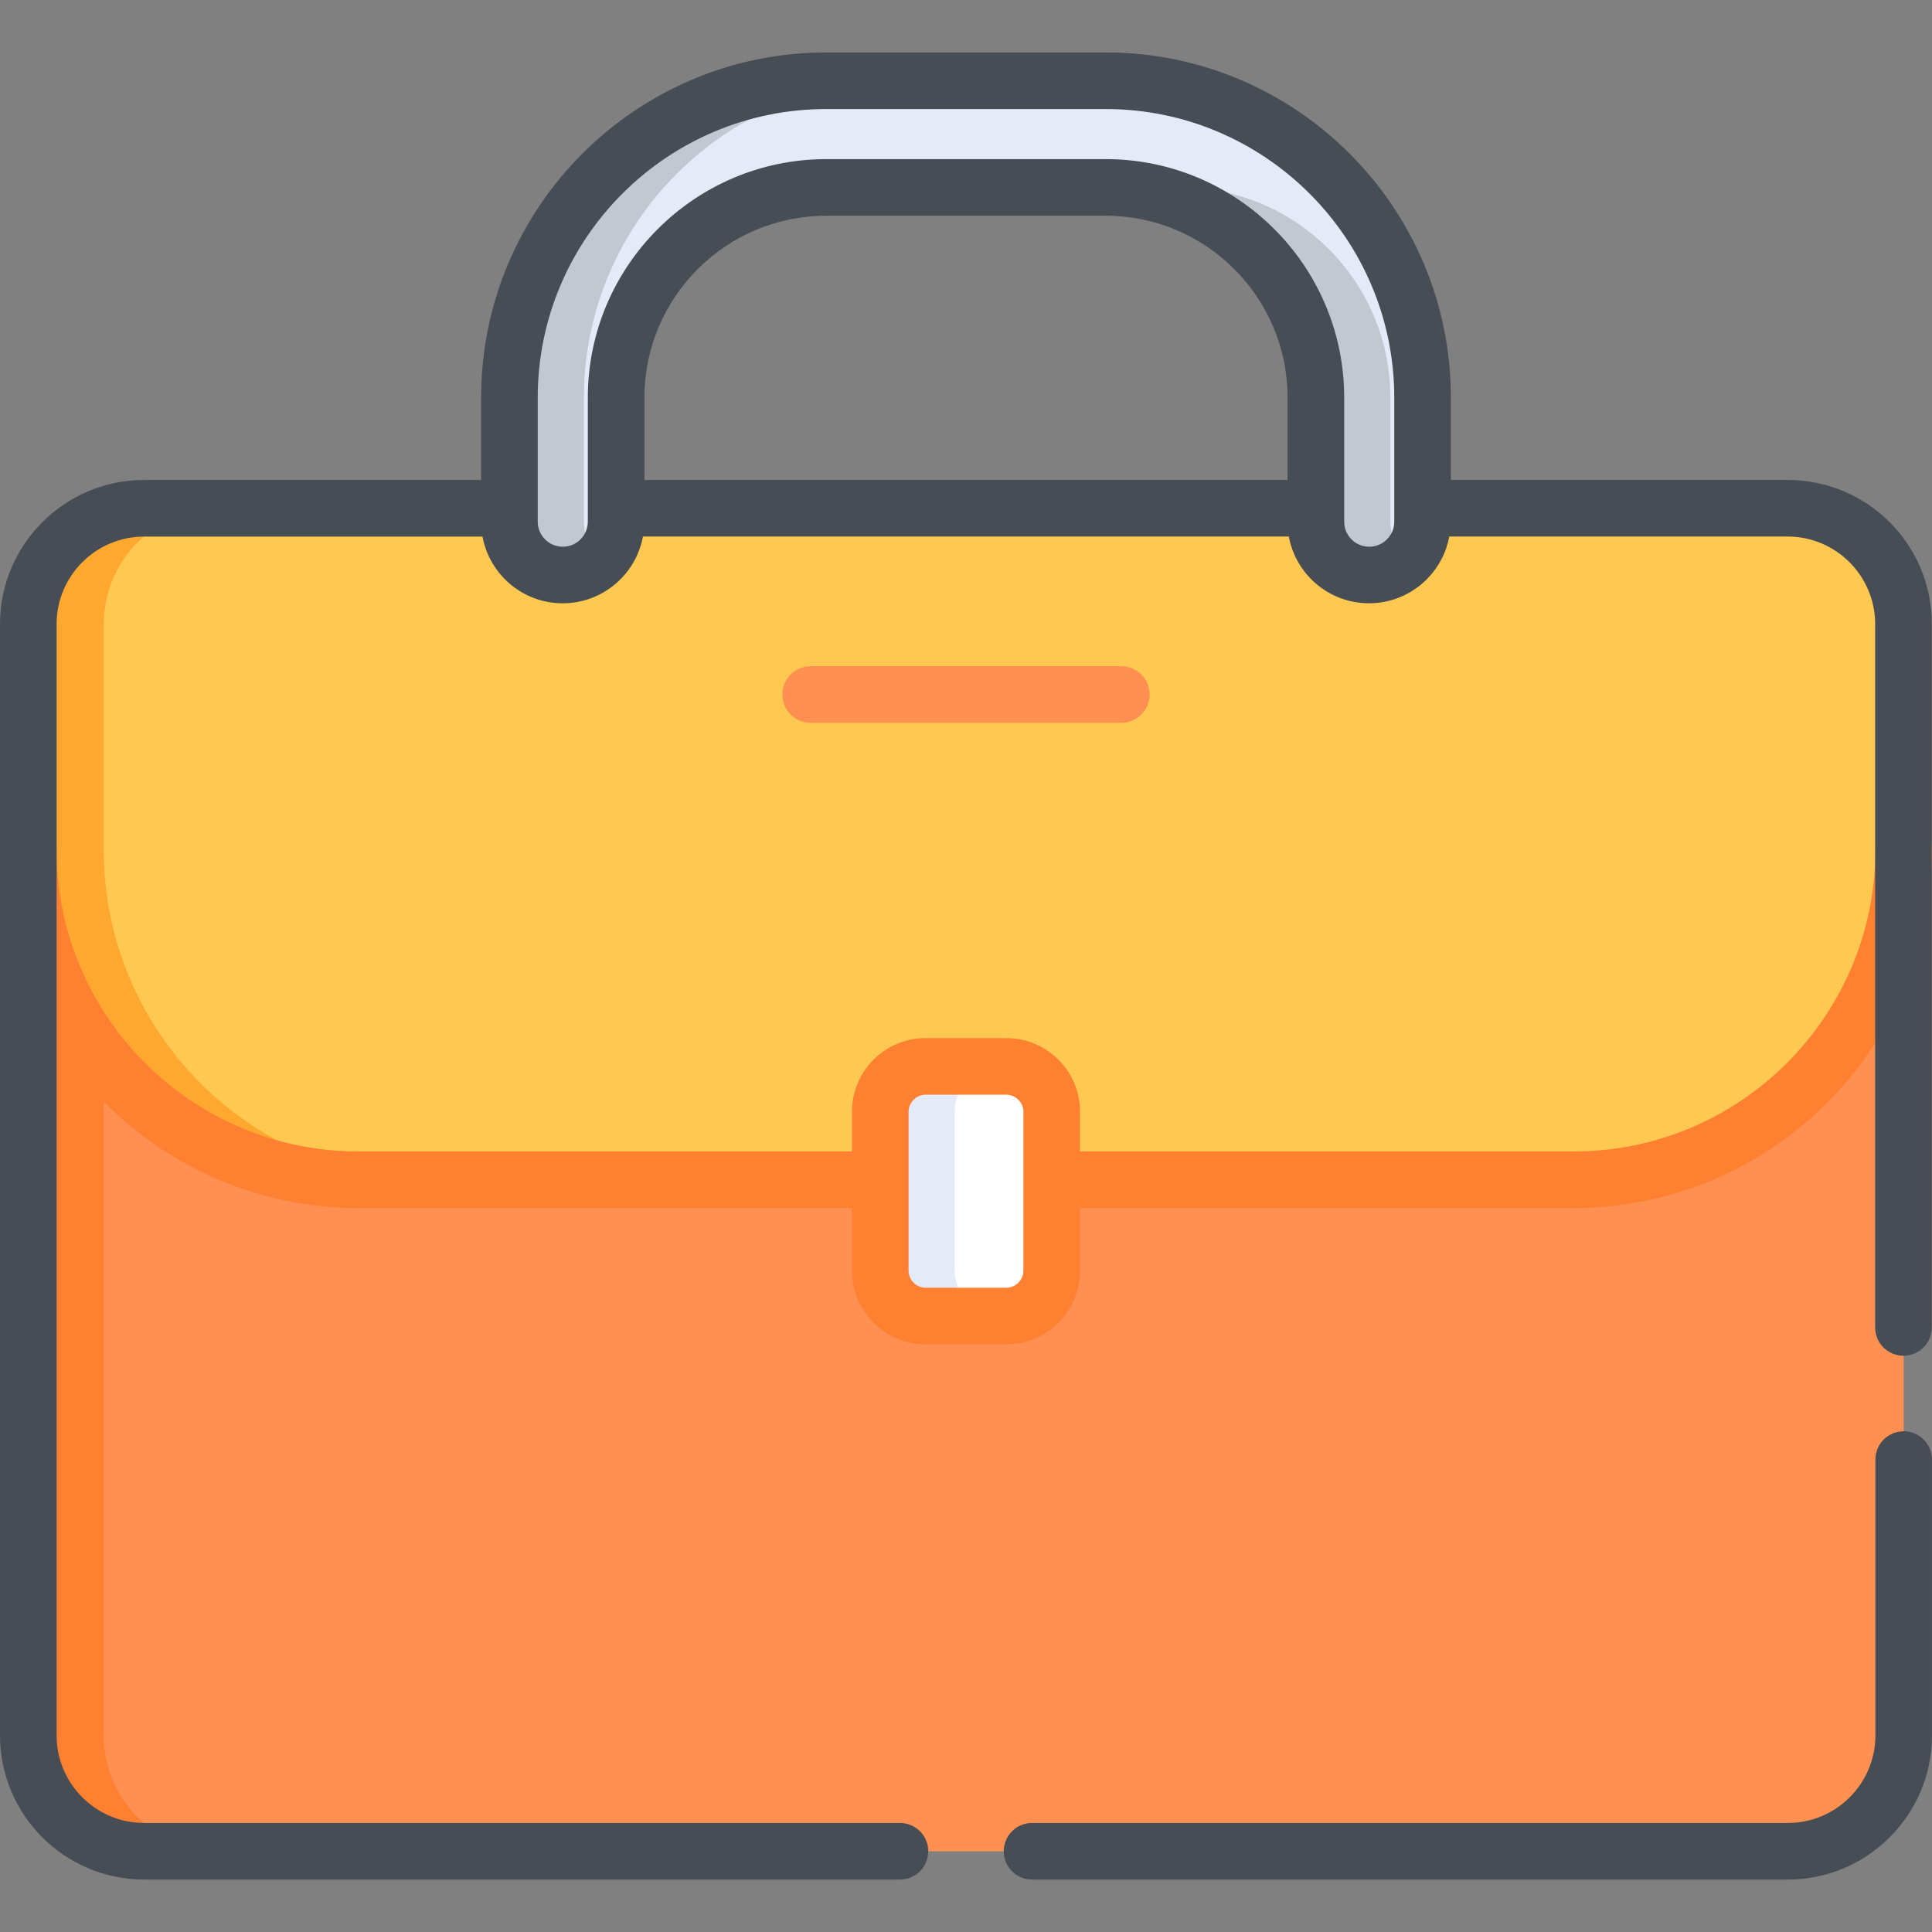 <?xml version="1.0" encoding="iso-8859-1"?>
<!-- Generator: Adobe Illustrator 19.0.0, SVG Export Plug-In . SVG Version: 6.00 Build 0)  -->
<svg version="1.1" id="Capa_1" xmlns="http://www.w3.org/2000/svg" xmlns:xlink="http://www.w3.org/1999/xlink" x="0px" y="0px"
	 viewBox="0 0 512.001 512.001" style="enable-background:new 0 0 512.001 512.001;" xml:space="preserve">
<rect x="0" y="0" width="512.001" height="512.001" fill="#808080" stroke="none"/>
<path style="fill:#FF9052;" d="M473.793,134.699c-11.354,0-300.065,0-310.522,0c-1.238,0-123.836,0-125.079,0
	c-16.955,0-30.7,13.745-30.7,30.7v294.506c0,16.955,13.745,30.7,30.7,30.7h435.599c16.955,0,30.7-13.745,30.7-30.7V165.399
	C504.493,148.444,490.748,134.699,473.793,134.699z"/>
<path style="fill:#FF8031;" d="M27.495,459.905V165.399c0-16.955,13.745-30.7,30.7-30.7c-11.746,0-19.689,0-20.001,0
	c-16.955,0-30.7,13.745-30.7,30.7v294.506c0,16.955,13.745,30.7,30.7,30.7h20.001C41.239,490.604,27.495,476.86,27.495,459.905z"/>
<path style="fill:#FFC850;" d="M473.793,134.699c-9.558,0-430.294,0-435.599,0c-16.955,0-30.7,13.745-30.7,30.7v59.806
	c0,48.296,39.151,87.447,87.447,87.447c6.55,0,315.507,0,322.105,0c48.296,0,87.447-39.151,87.447-87.447v-59.806
	C504.493,148.444,490.748,134.699,473.793,134.699z"/>
<path style="fill:#FEA82F;" d="M27.495,225.205v-59.806c0-16.955,13.745-30.7,30.7-30.7c-12.121,0-19.335,0-20.001,0
	c-16.955,0-30.7,13.745-30.7,30.7v59.806c0,48.296,39.151,87.447,87.447,87.447c0.948,0,8.231,0,20.001,0
	C66.646,312.652,27.495,273.501,27.495,225.205z"/>
<path style="fill:#E4EAF8;" d="M362.851,152.392c-7.806,0-14.136-6.329-14.136-14.136v-32.885c0-30.714-24.988-55.701-55.7-55.701
	h-74.042c-30.713,0-55.7,24.988-55.7,55.701v32.885c0,7.806-6.329,14.136-14.136,14.136S135,146.063,135,138.257v-32.885
	c0-46.304,37.67-83.974,83.973-83.974h74.042c46.302,0,83.972,37.67,83.972,83.974v32.885
	C376.987,146.063,370.657,152.392,362.851,152.392z"/>
<path style="fill:#FFFFFF;" d="M266.709,348.76h-21.431c-6.6,0-12.001-5.4-12.001-12.001v-42.152c0-6.6,5.4-12.001,12.001-12.001
	h21.431c6.6,0,12.001,5.4,12.001,12.001v42.152C278.71,343.36,273.31,348.76,266.709,348.76z"/>
<g>
	<path style="fill:#C2C7D0;" d="M154.75,138.257v-32.885c0-46.304,37.67-83.974,83.973-83.974h-19.751
		c-46.303,0-83.973,37.67-83.973,83.974v32.885c0,7.806,6.329,14.136,14.136,14.136c3.845,0,7.327-1.54,9.876-4.031
		C156.385,145.795,154.75,142.218,154.75,138.257z"/>
	<path style="fill:#C2C7D0;" d="M368.466,138.257v-32.885c0-30.714-24.987-55.701-55.7-55.701h-19.751
		c30.713,0,55.7,24.988,55.7,55.701v32.885c0,7.806,6.329,14.136,14.136,14.136c3.845,0,7.327-1.54,9.876-4.031
		C370.1,145.795,368.466,142.218,368.466,138.257z"/>
</g>
<path style="fill:#E4EAF8;" d="M253.028,336.76v-42.152c0-6.6,5.4-12.001,12.001-12.001h-19.751c-6.6,0-12.001,5.4-12.001,12.001
	v42.152c0,6.6,5.4,12.001,12.001,12.001h19.751C258.429,348.76,253.028,343.36,253.028,336.76z"/>
<path style="fill:#FF9052;" d="M297.173,191.557h-82.347c-4.143,0-7.5-3.357-7.5-7.5c0-4.143,3.357-7.5,7.5-7.5h82.347
	c4.143,0,7.5,3.357,7.5,7.5C304.673,188.2,301.316,191.557,297.173,191.557z"/>
<path style="fill:#474D54;" d="M473.8,498.104H273.501c-4.143,0-7.5-3.357-7.5-7.5s3.357-7.5,7.5-7.5H473.8
	c12.792,0,23.198-10.407,23.198-23.198v-73.101c0-4.143,3.357-7.5,7.5-7.5s7.5,3.357,7.5,7.5v73.101
	C512,480.968,494.864,498.104,473.8,498.104z"/>
<path style="fill:#FF8031;" d="M504.5,217.703c-4.143,0-7.5,3.357-7.5,7.5c0,44.083-35.864,79.947-79.947,79.947H286.216v-10.544
	c0-10.753-8.749-19.501-19.501-19.501h-21.431c-10.753,0-19.501,8.749-19.501,19.501v10.544H94.948
	c-44.083,0.001-79.947-35.863-79.947-79.947c0-4.143-3.357-7.5-7.5-7.5s-7.5,3.357-7.5,7.5c0,52.355,42.594,94.948,94.948,94.948
	h130.836v16.607c0,10.753,8.749,19.501,19.501,19.501h21.431c10.753,0,19.501-8.749,19.501-19.501v-16.607h130.835
	c52.355,0,94.948-42.594,94.948-94.948C512,221.062,508.642,217.703,504.5,217.703z M271.215,336.76c0,2.439-2.061,4.5-4.5,4.5
	h-21.431c-2.439,0-4.5-2.061-4.5-4.5v-42.152c0-2.439,2.061-4.5,4.5-4.5h21.431c2.439,0,4.5,2.061,4.5,4.5V336.76z"/>
<path style="fill:#474D54;" d="M473.8,127.198h-89.306v-21.826c0-50.44-41.034-91.475-91.474-91.475h-74.041
	c-50.439,0-91.474,41.034-91.474,91.475v21.826H38.199C17.137,127.198,0,144.335,0,165.399v294.506
	c0,21.064,17.137,38.199,38.2,38.199h200.298c4.143,0,7.5-3.357,7.5-7.5s-3.357-7.5-7.5-7.5H38.2
	c-12.793,0-23.199-10.407-23.199-23.198V165.399c0-12.793,10.407-23.199,23.199-23.199h89.665c0,0.001,0,0.002,0.001,0.004
	c0.101,0.548,0.223,1.088,0.365,1.621c0,0.001,0.001,0.002,0.001,0.004c0.019,0.071,0.038,0.142,0.058,0.213
	c0.003,0.009,0.005,0.018,0.007,0.027c0.02,0.069,0.039,0.139,0.059,0.208c0.002,0.006,0.003,0.011,0.005,0.017
	c0.021,0.072,0.042,0.144,0.064,0.216c0,0.001,0.001,0.002,0.001,0.003c0.134,0.444,0.282,0.882,0.444,1.313
	c0.004,0.012,0.009,0.024,0.013,0.035c0.023,0.061,0.047,0.123,0.07,0.184c0.005,0.014,0.01,0.027,0.016,0.041
	c0.024,0.063,0.049,0.125,0.074,0.187l0.013,0.031c0.025,0.063,0.05,0.125,0.076,0.187c0.005,0.013,0.01,0.025,0.016,0.037
	c0.142,0.342,0.293,0.68,0.452,1.013c0.005,0.011,0.011,0.023,0.016,0.034c0.026,0.053,0.052,0.107,0.078,0.16
	c0.011,0.022,0.021,0.043,0.032,0.065c0.025,0.05,0.05,0.1,0.075,0.15c0.011,0.022,0.022,0.044,0.034,0.067
	c0.026,0.051,0.052,0.101,0.078,0.152c0.01,0.02,0.02,0.039,0.031,0.059c0.028,0.053,0.056,0.107,0.084,0.16
	c0.007,0.013,0.014,0.027,0.022,0.04c0.031,0.058,0.062,0.116,0.093,0.173c0.002,0.004,0.004,0.008,0.006,0.012
	c0.106,0.194,0.215,0.385,0.327,0.575c0.004,0.007,0.008,0.015,0.013,0.022c0.031,0.052,0.062,0.104,0.093,0.155
	c0.011,0.019,0.022,0.037,0.033,0.056c0.029,0.047,0.058,0.095,0.087,0.142c0.014,0.022,0.027,0.044,0.041,0.066
	c0.029,0.047,0.058,0.093,0.087,0.14c0.013,0.021,0.027,0.043,0.041,0.064c0.029,0.046,0.059,0.093,0.089,0.139
	c0.014,0.022,0.028,0.043,0.042,0.065c0.03,0.047,0.061,0.093,0.091,0.139c0.012,0.018,0.024,0.036,0.036,0.054
	c0.033,0.049,0.065,0.098,0.098,0.146c0.008,0.011,0.015,0.022,0.023,0.034c0.111,0.163,0.224,0.324,0.34,0.484
	c0.015,0.021,0.03,0.042,0.045,0.062c0.03,0.041,0.06,0.082,0.09,0.123c0.018,0.025,0.037,0.05,0.055,0.074
	c0.029,0.039,0.058,0.078,0.088,0.117c0.02,0.026,0.04,0.053,0.06,0.079c0.029,0.038,0.058,0.076,0.088,0.114
	c0.021,0.027,0.041,0.053,0.062,0.08c0.029,0.037,0.058,0.074,0.087,0.111c0.022,0.028,0.044,0.056,0.066,0.083
	c0.028,0.036,0.057,0.071,0.085,0.106c0.024,0.029,0.047,0.058,0.071,0.087c0.028,0.034,0.056,0.068,0.084,0.102
	c0.022,0.027,0.044,0.053,0.067,0.08c0.074,0.089,0.149,0.177,0.225,0.265c0.005,0.005,0.009,0.01,0.013,0.016
	c0.032,0.038,0.065,0.075,0.098,0.112c0.021,0.025,0.043,0.049,0.064,0.073c0.028,0.032,0.056,0.063,0.085,0.095
	c0.028,0.031,0.055,0.062,0.083,0.092c0.026,0.029,0.052,0.058,0.079,0.086c0.028,0.031,0.057,0.062,0.086,0.093
	c0.03,0.032,0.059,0.064,0.089,0.095c0.024,0.026,0.048,0.051,0.072,0.076c0.032,0.034,0.064,0.068,0.097,0.102
	c0.025,0.025,0.049,0.051,0.074,0.076c0.031,0.032,0.062,0.064,0.094,0.097c0.028,0.029,0.057,0.058,0.086,0.087
	c0.028,0.029,0.057,0.057,0.085,0.086c0.046,0.046,0.092,0.092,0.139,0.137c0.011,0.011,0.021,0.021,0.032,0.032
	c0.057,0.056,0.115,0.111,0.173,0.167c0.025,0.024,0.05,0.047,0.075,0.071c0.035,0.033,0.071,0.067,0.106,0.1
	c0.025,0.023,0.05,0.046,0.074,0.069c0.036,0.033,0.072,0.066,0.108,0.099c0.026,0.024,0.052,0.047,0.078,0.071
	c0.034,0.031,0.069,0.062,0.103,0.092c0.029,0.026,0.057,0.051,0.086,0.076c0.031,0.028,0.063,0.055,0.095,0.083
	c0.031,0.027,0.062,0.054,0.093,0.081c0.033,0.029,0.066,0.057,0.1,0.085c0.028,0.024,0.056,0.047,0.083,0.071
	c0.042,0.036,0.084,0.071,0.127,0.106c0.02,0.017,0.04,0.033,0.06,0.05c0.052,0.043,0.105,0.086,0.158,0.129
	c0.024,0.02,0.049,0.039,0.073,0.059c0.051,0.041,0.103,0.082,0.154,0.123c0.02,0.016,0.04,0.031,0.06,0.047
	c0.044,0.034,0.087,0.068,0.131,0.102c0.027,0.021,0.054,0.041,0.081,0.062c0.039,0.03,0.079,0.06,0.118,0.09
	c0.027,0.021,0.055,0.041,0.082,0.061c0.038,0.028,0.075,0.056,0.113,0.084c0.029,0.021,0.058,0.042,0.087,0.064
	c0.04,0.029,0.079,0.057,0.119,0.086c0.027,0.02,0.055,0.039,0.082,0.059c0.041,0.029,0.082,0.057,0.123,0.086
	c0.026,0.018,0.052,0.037,0.079,0.055c0.049,0.034,0.097,0.067,0.146,0.1c0.019,0.013,0.038,0.026,0.057,0.039
	c0.069,0.047,0.138,0.093,0.208,0.139c0.002,0.001,0.004,0.003,0.006,0.004c0.066,0.043,0.133,0.087,0.199,0.129
	c0.024,0.016,0.049,0.031,0.074,0.047c0.045,0.029,0.09,0.057,0.135,0.086c0.028,0.017,0.056,0.035,0.083,0.052
	c0.043,0.026,0.086,0.053,0.129,0.079c0.027,0.017,0.055,0.033,0.082,0.05c0.046,0.028,0.091,0.055,0.137,0.082
	c0.026,0.015,0.051,0.03,0.077,0.045c0.044,0.026,0.088,0.052,0.132,0.077c0.031,0.018,0.061,0.036,0.092,0.053
	c0.044,0.025,0.089,0.051,0.134,0.076c0.025,0.014,0.05,0.029,0.076,0.043c0.057,0.032,0.115,0.064,0.173,0.095
	c0.015,0.008,0.03,0.017,0.046,0.025c0.075,0.04,0.149,0.081,0.224,0.12c0,0,0.001,0,0.001,0.001
	c0.072,0.038,0.145,0.076,0.218,0.113c0.021,0.011,0.042,0.021,0.062,0.032c0.054,0.028,0.109,0.055,0.163,0.082
	c0.024,0.012,0.047,0.024,0.071,0.035c0.05,0.025,0.101,0.05,0.151,0.074c0.028,0.014,0.056,0.027,0.085,0.041
	c0.045,0.022,0.09,0.043,0.136,0.065c0.031,0.015,0.063,0.029,0.094,0.044c0.047,0.022,0.095,0.044,0.143,0.066
	c0.027,0.012,0.055,0.025,0.082,0.037c0.051,0.023,0.101,0.045,0.152,0.068c0.026,0.012,0.053,0.024,0.079,0.035
	c0.064,0.028,0.129,0.056,0.193,0.083c0.011,0.005,0.022,0.01,0.033,0.014c0.079,0.034,0.159,0.067,0.239,0.099
	c0.004,0.002,0.009,0.004,0.013,0.005c0.072,0.03,0.144,0.059,0.217,0.087c0.024,0.01,0.048,0.019,0.072,0.028
	c0.055,0.021,0.109,0.043,0.164,0.064c0.027,0.01,0.055,0.021,0.083,0.031c0.049,0.018,0.098,0.037,0.147,0.055
	c0.034,0.012,0.067,0.025,0.101,0.037c0.047,0.017,0.093,0.034,0.14,0.05c0.031,0.011,0.062,0.022,0.093,0.033
	c0.051,0.018,0.102,0.035,0.152,0.053c0.028,0.01,0.057,0.019,0.085,0.029c0.058,0.02,0.116,0.039,0.174,0.058
	c0.021,0.007,0.043,0.014,0.064,0.021c0.062,0.02,0.125,0.04,0.187,0.06c0.02,0.006,0.04,0.013,0.06,0.019
	c0.08,0.025,0.16,0.049,0.24,0.073c0.018,0.005,0.037,0.011,0.055,0.016c0.062,0.018,0.123,0.036,0.185,0.054
	c0.029,0.008,0.058,0.016,0.086,0.024c0.055,0.015,0.11,0.031,0.165,0.046c0.027,0.007,0.054,0.015,0.081,0.022
	c0.055,0.015,0.109,0.029,0.164,0.043c0.03,0.008,0.06,0.016,0.09,0.023c0.053,0.014,0.105,0.027,0.158,0.04
	c0.03,0.008,0.061,0.015,0.091,0.022c0.055,0.013,0.109,0.026,0.164,0.039c0.028,0.007,0.057,0.013,0.086,0.02
	c0.055,0.013,0.111,0.025,0.167,0.037c0.029,0.006,0.057,0.013,0.086,0.019c0.067,0.015,0.135,0.029,0.203,0.043
	c0.016,0.003,0.031,0.007,0.047,0.01c0.085,0.017,0.169,0.034,0.254,0.05c0.015,0.003,0.03,0.006,0.045,0.009
	c0.068,0.013,0.136,0.026,0.204,0.038c0.029,0.005,0.058,0.01,0.087,0.015c0.055,0.01,0.111,0.02,0.167,0.029
	c0.033,0.006,0.066,0.011,0.099,0.016c0.052,0.008,0.104,0.017,0.155,0.025c0.033,0.005,0.066,0.01,0.099,0.015
	c0.053,0.008,0.107,0.016,0.16,0.024c0.033,0.005,0.066,0.009,0.098,0.014c0.053,0.007,0.106,0.014,0.16,0.021
	c0.034,0.004,0.067,0.009,0.101,0.013c0.055,0.007,0.111,0.014,0.167,0.02c0.03,0.003,0.059,0.007,0.089,0.01
	c0.078,0.009,0.157,0.017,0.235,0.026c0.008,0.001,0.015,0.002,0.023,0.002c0.087,0.009,0.173,0.017,0.26,0.025
	c0.024,0.002,0.048,0.004,0.072,0.006c0.063,0.005,0.126,0.011,0.19,0.016c0.029,0.002,0.058,0.004,0.087,0.006
	c0.058,0.004,0.117,0.009,0.175,0.012c0.033,0.002,0.066,0.004,0.099,0.006c0.053,0.003,0.105,0.006,0.158,0.009
	c0.037,0.002,0.075,0.004,0.112,0.006c0.05,0.002,0.1,0.005,0.151,0.007c0.038,0.002,0.075,0.003,0.113,0.005
	c0.054,0.002,0.108,0.003,0.161,0.005c0.033,0.001,0.066,0.002,0.098,0.003c0.06,0.001,0.12,0.002,0.18,0.003
	c0.029,0,0.058,0.001,0.087,0.001c0.088,0.001,0.176,0.002,0.264,0.002s0.176-0.001,0.264-0.002c0.029,0,0.058-0.001,0.087-0.001
	c0.06-0.001,0.12-0.002,0.18-0.003c0.033-0.001,0.066-0.002,0.099-0.003c0.053-0.002,0.107-0.003,0.161-0.005
	c0.038-0.001,0.076-0.003,0.114-0.005c0.05-0.002,0.1-0.004,0.15-0.007c0.038-0.002,0.075-0.004,0.113-0.006
	c0.052-0.003,0.104-0.006,0.156-0.009c0.034-0.002,0.068-0.004,0.102-0.006c0.057-0.004,0.114-0.008,0.171-0.012
	c0.031-0.002,0.061-0.004,0.092-0.007c0.061-0.005,0.121-0.01,0.182-0.015c0.027-0.002,0.053-0.004,0.08-0.007
	c0.086-0.008,0.171-0.016,0.257-0.024c0.015-0.001,0.031-0.003,0.046-0.005c0.071-0.007,0.141-0.015,0.211-0.023
	c0.034-0.004,0.068-0.008,0.102-0.012c0.051-0.006,0.101-0.012,0.152-0.018c0.037-0.005,0.075-0.01,0.113-0.015
	c0.049-0.006,0.098-0.013,0.147-0.02c0.037-0.005,0.074-0.01,0.111-0.016c0.049-0.007,0.097-0.014,0.145-0.021
	c0.038-0.006,0.076-0.011,0.114-0.017c0.046-0.007,0.092-0.015,0.137-0.022c0.039-0.006,0.078-0.013,0.116-0.019
	c0.048-0.008,0.096-0.017,0.144-0.025c0.036-0.006,0.072-0.013,0.108-0.019c0.056-0.01,0.111-0.021,0.166-0.031
	c0.028-0.005,0.056-0.01,0.083-0.016c0.074-0.014,0.149-0.029,0.223-0.044c0.045-0.009,0.091-0.019,0.136-0.028
	c0.044-0.009,0.089-0.018,0.133-0.028c0.04-0.009,0.08-0.018,0.12-0.027c0.044-0.01,0.088-0.02,0.132-0.03
	c0.038-0.009,0.075-0.018,0.113-0.026c0.044-0.01,0.089-0.021,0.133-0.031c0.04-0.01,0.079-0.02,0.119-0.029
	c0.042-0.01,0.085-0.021,0.127-0.032c0.04-0.01,0.079-0.02,0.119-0.031c0.043-0.011,0.086-0.023,0.129-0.034
	c0.038-0.01,0.076-0.02,0.115-0.031c0.041-0.011,0.081-0.022,0.122-0.034c0.043-0.012,0.086-0.024,0.129-0.036
	c0.033-0.01,0.066-0.019,0.099-0.029c0.047-0.014,0.093-0.027,0.139-0.041c0.01-0.003,0.019-0.006,0.029-0.009
	c0.116-0.035,0.231-0.071,0.346-0.107c0.03-0.01,0.059-0.019,0.089-0.028c0.043-0.014,0.085-0.028,0.128-0.042
	c0.037-0.012,0.074-0.025,0.111-0.037c0.044-0.015,0.087-0.03,0.131-0.045c0.034-0.012,0.068-0.023,0.101-0.035
	c0.046-0.016,0.092-0.032,0.138-0.049c0.03-0.011,0.06-0.021,0.09-0.032c0.048-0.017,0.097-0.035,0.145-0.053
	c0.031-0.011,0.061-0.023,0.091-0.034c0.046-0.017,0.091-0.034,0.136-0.052c0.031-0.012,0.061-0.024,0.092-0.036
	c0.048-0.019,0.095-0.037,0.143-0.056c0.022-0.009,0.044-0.018,0.066-0.027c0.183-0.073,0.365-0.149,0.546-0.227
	c0.016-0.007,0.033-0.014,0.049-0.021c0.05-0.022,0.1-0.044,0.15-0.066c0.026-0.012,0.052-0.023,0.078-0.035
	c0.047-0.021,0.094-0.043,0.141-0.064c0.027-0.012,0.053-0.024,0.08-0.037c0.049-0.023,0.098-0.046,0.147-0.069
	c0.024-0.011,0.048-0.023,0.072-0.034c0.048-0.023,0.097-0.047,0.145-0.07c0.026-0.013,0.052-0.025,0.078-0.038
	c0.046-0.023,0.093-0.046,0.139-0.069c0.026-0.013,0.052-0.026,0.078-0.039c0.049-0.025,0.097-0.049,0.146-0.074
	c0.01-0.005,0.019-0.01,0.029-0.015c0.191-0.099,0.381-0.2,0.569-0.305c0.008-0.004,0.015-0.008,0.023-0.013
	c0.06-0.033,0.119-0.067,0.178-0.1c0.009-0.005,0.018-0.01,0.027-0.016c0.055-0.031,0.11-0.063,0.164-0.095
	c0.018-0.01,0.035-0.02,0.052-0.031c0.049-0.029,0.099-0.058,0.148-0.088c0.021-0.012,0.041-0.025,0.062-0.037
	c0.05-0.03,0.099-0.06,0.148-0.09c0.016-0.01,0.033-0.02,0.049-0.03c0.053-0.033,0.106-0.066,0.159-0.099
	c0.007-0.005,0.015-0.01,0.022-0.014c0.315-0.198,0.624-0.405,0.928-0.619c0.008-0.006,0.016-0.011,0.024-0.017
	c0.052-0.037,0.104-0.074,0.156-0.111l0.043-0.031c0.052-0.038,0.104-0.076,0.156-0.114c0.009-0.007,0.018-0.014,0.028-0.02
	c0.056-0.041,0.111-0.083,0.166-0.124c0.004-0.003,0.008-0.006,0.012-0.009c0.365-0.276,0.72-0.562,1.067-0.86
	c0.001-0.001,0.002-0.002,0.003-0.003c0.056-0.048,0.111-0.096,0.166-0.144c0.004-0.004,0.009-0.008,0.013-0.011
	c0.053-0.046,0.106-0.093,0.158-0.14c0.007-0.006,0.013-0.012,0.02-0.018c0.053-0.048,0.106-0.096,0.159-0.144l0.001-0.001
	c0.339-0.311,0.668-0.632,0.987-0.963c0.001-0.001,0.001-0.001,0.002-0.002c0.051-0.053,0.101-0.106,0.151-0.159
	c0.004-0.004,0.008-0.009,0.012-0.013c0.049-0.052,0.097-0.103,0.145-0.155c0.005-0.006,0.011-0.011,0.016-0.017
	c0.049-0.053,0.097-0.106,0.145-0.159c0.001-0.001,0.002-0.002,0.002-0.003c0.359-0.398,0.703-0.808,1.031-1.232
	c0.002-0.002,0.003-0.004,0.005-0.007c0.8-1.031,1.51-2.137,2.115-3.304c0-0.001,0.001-0.002,0.001-0.002
	c0.035-0.066,0.069-0.133,0.102-0.2c0.002-0.004,0.004-0.008,0.006-0.012c0.033-0.066,0.067-0.133,0.099-0.199
	c0.001-0.002,0.002-0.005,0.003-0.007c0.273-0.555,0.523-1.124,0.748-1.705c0,0,0-0.001,0.001-0.002
	c0.48-1.238,0.85-2.53,1.097-3.865h171.162c0,0.001,0,0.002,0.001,0.004c0.101,0.548,0.223,1.088,0.365,1.621
	c0,0.001,0.001,0.002,0.001,0.004c0.019,0.071,0.038,0.142,0.058,0.213c0.003,0.009,0.005,0.018,0.007,0.027
	c0.02,0.069,0.039,0.139,0.059,0.208c0.002,0.006,0.003,0.011,0.005,0.017c0.021,0.072,0.042,0.144,0.064,0.216
	c0,0.001,0.001,0.002,0.001,0.003c0.113,0.375,0.236,0.745,0.369,1.111c0.001,0.002,0.001,0.004,0.002,0.005
	c0.024,0.065,0.048,0.13,0.072,0.196l0.014,0.037c0.023,0.061,0.047,0.123,0.07,0.184c0.005,0.014,0.01,0.027,0.016,0.041
	c0.024,0.063,0.049,0.125,0.074,0.187l0.013,0.031c0.025,0.063,0.05,0.125,0.076,0.187c0.005,0.013,0.011,0.026,0.017,0.04
	c0.025,0.061,0.051,0.122,0.077,0.183l0.007,0.017c0.116,0.272,0.238,0.542,0.365,0.809c0.006,0.012,0.011,0.024,0.017,0.036
	c0.026,0.053,0.052,0.107,0.078,0.16c0.011,0.022,0.021,0.043,0.032,0.065c0.025,0.05,0.05,0.1,0.075,0.15
	c0.011,0.022,0.022,0.044,0.034,0.067c0.026,0.051,0.052,0.101,0.078,0.152c0.01,0.02,0.02,0.039,0.031,0.059
	c0.028,0.053,0.056,0.107,0.084,0.16c0.007,0.013,0.014,0.027,0.022,0.04c0.031,0.058,0.062,0.116,0.093,0.173
	c0.002,0.004,0.004,0.008,0.006,0.012c0.106,0.194,0.215,0.385,0.327,0.575c0.004,0.007,0.008,0.015,0.013,0.022
	c0.031,0.052,0.062,0.104,0.093,0.155c0.011,0.019,0.022,0.037,0.033,0.056c0.029,0.047,0.058,0.095,0.087,0.142
	c0.014,0.022,0.027,0.044,0.041,0.066c0.029,0.047,0.058,0.093,0.087,0.14c0.014,0.022,0.028,0.044,0.041,0.065
	c0.028,0.044,0.056,0.088,0.085,0.132c0.018,0.027,0.035,0.054,0.053,0.081c0.027,0.041,0.054,0.082,0.081,0.123
	c0.016,0.024,0.032,0.048,0.048,0.072c0.03,0.045,0.06,0.089,0.09,0.134c0.009,0.013,0.018,0.026,0.027,0.04
	c0.106,0.155,0.214,0.309,0.323,0.462c0.02,0.028,0.04,0.056,0.06,0.083c0.028,0.038,0.056,0.076,0.084,0.114
	c0.019,0.026,0.039,0.052,0.058,0.079c0.029,0.039,0.058,0.078,0.088,0.117c0.02,0.027,0.041,0.054,0.061,0.08
	c0.027,0.036,0.055,0.072,0.083,0.108c0.024,0.031,0.048,0.062,0.072,0.093c0.025,0.033,0.051,0.065,0.076,0.098
	c0.025,0.032,0.051,0.064,0.076,0.096c0.026,0.033,0.053,0.066,0.079,0.099c0.025,0.032,0.051,0.063,0.077,0.094
	c0.025,0.031,0.05,0.062,0.076,0.092c0.033,0.04,0.066,0.079,0.099,0.119c0.028,0.033,0.055,0.066,0.083,0.099
	c0.042,0.05,0.085,0.1,0.128,0.15c0.026,0.03,0.052,0.059,0.078,0.089c0.028,0.032,0.056,0.065,0.085,0.097
	c0.024,0.027,0.048,0.054,0.072,0.081c0.032,0.036,0.064,0.072,0.096,0.107c0.022,0.025,0.045,0.05,0.068,0.074
	c0.033,0.036,0.065,0.072,0.098,0.107c0.024,0.026,0.049,0.053,0.073,0.079c0.031,0.033,0.063,0.067,0.094,0.1
	c0.025,0.027,0.051,0.053,0.076,0.08c0.032,0.034,0.064,0.067,0.097,0.1c0.025,0.026,0.05,0.052,0.075,0.078
	c0.035,0.035,0.07,0.071,0.105,0.106c0.022,0.023,0.045,0.045,0.067,0.068c0.116,0.116,0.234,0.231,0.353,0.345
	c0.015,0.014,0.029,0.028,0.044,0.041c0.045,0.043,0.09,0.085,0.135,0.127c0.021,0.019,0.041,0.038,0.062,0.057
	c0.041,0.038,0.081,0.075,0.122,0.112c0.021,0.019,0.041,0.038,0.062,0.056c0.041,0.037,0.082,0.074,0.124,0.111
	c0.022,0.019,0.044,0.039,0.065,0.058c0.039,0.035,0.079,0.069,0.118,0.104c0.024,0.021,0.048,0.042,0.072,0.063
	c0.042,0.036,0.085,0.073,0.127,0.109c0.019,0.016,0.038,0.032,0.057,0.048c0.055,0.047,0.111,0.093,0.167,0.139
	c0.007,0.006,0.014,0.012,0.021,0.018c0.131,0.108,0.264,0.215,0.398,0.321c0.008,0.006,0.015,0.012,0.023,0.018
	c0.056,0.044,0.113,0.088,0.17,0.132c0.019,0.015,0.038,0.029,0.057,0.044c0.048,0.037,0.096,0.073,0.144,0.109
	c0.019,0.014,0.038,0.028,0.056,0.042c0.048,0.036,0.096,0.072,0.145,0.107c0.019,0.014,0.039,0.029,0.058,0.043
	c0.05,0.037,0.101,0.073,0.152,0.109c0.017,0.012,0.034,0.025,0.052,0.037c0.054,0.038,0.108,0.077,0.163,0.114
	c0.014,0.01,0.027,0.019,0.041,0.028c0.068,0.047,0.135,0.093,0.204,0.14c0,0,0.001,0,0.001,0.001
	c0.142,0.096,0.286,0.19,0.43,0.283c0.009,0.005,0.017,0.011,0.025,0.016c0.063,0.04,0.125,0.08,0.188,0.119
	c0.013,0.008,0.027,0.017,0.04,0.025c0.058,0.036,0.116,0.072,0.174,0.107c0.015,0.009,0.031,0.019,0.046,0.028
	c0.059,0.036,0.118,0.071,0.177,0.106c0.013,0.008,0.027,0.016,0.04,0.024c0.057,0.034,0.115,0.067,0.172,0.1
	c0.019,0.011,0.037,0.021,0.056,0.032c0.062,0.036,0.124,0.071,0.187,0.106c0.008,0.005,0.016,0.009,0.025,0.014
	c0.226,0.126,0.455,0.249,0.686,0.368c0.001,0,0.002,0.001,0.003,0.001c0.074,0.038,0.149,0.076,0.224,0.113
	c0.008,0.004,0.016,0.008,0.025,0.012c0.067,0.033,0.134,0.066,0.202,0.099c0.013,0.006,0.027,0.013,0.04,0.019
	c0.063,0.03,0.125,0.06,0.188,0.089c0.016,0.007,0.032,0.015,0.048,0.023c0.065,0.03,0.131,0.061,0.197,0.09
	c0.01,0.005,0.021,0.01,0.031,0.014c0.072,0.032,0.143,0.064,0.215,0.096c0.007,0.003,0.013,0.006,0.02,0.009
	c0.239,0.104,0.48,0.205,0.723,0.301c0.004,0.001,0.008,0.003,0.012,0.005c0.076,0.03,0.151,0.059,0.227,0.088
	c0.01,0.004,0.021,0.008,0.031,0.012c0.066,0.025,0.133,0.05,0.199,0.074c0.02,0.007,0.04,0.015,0.06,0.022
	c0.063,0.023,0.126,0.046,0.189,0.068c0.016,0.006,0.032,0.011,0.048,0.017c0.069,0.024,0.138,0.048,0.208,0.072
	c0.011,0.004,0.022,0.007,0.032,0.011c0.08,0.027,0.161,0.054,0.242,0.08l0,0c0.25,0.081,0.501,0.158,0.755,0.23
	c0.011,0.003,0.021,0.006,0.032,0.009c0.074,0.021,0.148,0.042,0.223,0.062c0.01,0.003,0.021,0.006,0.032,0.009
	c0.072,0.019,0.144,0.038,0.216,0.057c0.016,0.004,0.031,0.008,0.047,0.012c0.068,0.018,0.137,0.035,0.205,0.052
	c0.017,0.004,0.033,0.008,0.05,0.012c0.071,0.017,0.143,0.034,0.215,0.051c0.012,0.003,0.024,0.006,0.037,0.009
	c0.076,0.017,0.152,0.035,0.228,0.051c0.01,0.002,0.019,0.004,0.029,0.006c0.257,0.056,0.516,0.108,0.777,0.154
	c0.013,0.002,0.026,0.005,0.039,0.007c0.072,0.013,0.144,0.025,0.215,0.037c0.021,0.003,0.042,0.007,0.063,0.01
	c0.065,0.011,0.13,0.021,0.195,0.031c0.022,0.003,0.044,0.007,0.066,0.01c0.065,0.01,0.13,0.019,0.195,0.029
	c0.022,0.003,0.044,0.006,0.067,0.01c0.066,0.009,0.131,0.018,0.197,0.026c0.022,0.003,0.044,0.006,0.067,0.009
	c0.073,0.009,0.145,0.018,0.218,0.026c0.013,0.001,0.026,0.003,0.039,0.005c0.177,0.02,0.355,0.038,0.533,0.054
	c0.01,0.001,0.021,0.002,0.031,0.003c0.077,0.007,0.154,0.013,0.23,0.019c0.021,0.002,0.042,0.003,0.063,0.005
	c0.066,0.005,0.133,0.01,0.199,0.014c0.027,0.002,0.054,0.003,0.081,0.005c0.059,0.004,0.117,0.007,0.176,0.01
	c0.033,0.002,0.065,0.003,0.098,0.005c0.055,0.003,0.11,0.005,0.165,0.007c0.034,0.001,0.068,0.003,0.101,0.004
	c0.058,0.002,0.116,0.004,0.174,0.006c0.029,0.001,0.059,0.002,0.088,0.002c0.063,0.001,0.127,0.003,0.19,0.004
	c0.026,0,0.052,0.001,0.078,0.001c0.088,0.001,0.176,0.002,0.264,0.002h0.001c0.003,0,0.005,0,0.008,0
	c0.085,0,0.169-0.001,0.254-0.002c0.032,0,0.063-0.001,0.095-0.001c0.057-0.001,0.114-0.002,0.17-0.003
	c0.036-0.001,0.073-0.002,0.109-0.003c0.05-0.001,0.099-0.003,0.148-0.005c0.042-0.002,0.084-0.003,0.125-0.005
	c0.045-0.002,0.091-0.004,0.136-0.006c0.042-0.002,0.084-0.004,0.127-0.006c0.046-0.002,0.092-0.005,0.138-0.008
	c0.04-0.002,0.079-0.005,0.119-0.007c0.049-0.003,0.098-0.007,0.147-0.01c0.039-0.003,0.077-0.005,0.116-0.009
	c0.047-0.004,0.094-0.008,0.141-0.012c0.04-0.003,0.08-0.007,0.121-0.01c0.045-0.004,0.089-0.009,0.134-0.013
	c0.086-0.008,0.171-0.017,0.257-0.026c0.036-0.004,0.072-0.008,0.108-0.012c0.051-0.006,0.101-0.012,0.152-0.018
	c0.034-0.004,0.067-0.008,0.101-0.012c0.049-0.006,0.098-0.013,0.147-0.019c0.037-0.005,0.073-0.01,0.11-0.015
	c0.047-0.007,0.095-0.013,0.142-0.02c0.037-0.005,0.073-0.011,0.11-0.016c0.049-0.007,0.097-0.015,0.146-0.022
	c0.033-0.005,0.065-0.01,0.098-0.016c0.051-0.008,0.102-0.016,0.153-0.025c0.032-0.005,0.064-0.011,0.095-0.016
	c0.052-0.009,0.104-0.018,0.156-0.027c0.027-0.005,0.055-0.01,0.082-0.015c0.208-0.039,0.415-0.08,0.622-0.124
	c0.004-0.001,0.009-0.002,0.013-0.003c0.06-0.013,0.119-0.026,0.179-0.04c0.023-0.005,0.046-0.01,0.069-0.016
	c0.054-0.012,0.108-0.025,0.161-0.038c0.028-0.007,0.055-0.013,0.083-0.02c0.053-0.013,0.107-0.026,0.16-0.039
	c0.027-0.007,0.053-0.013,0.08-0.02c0.054-0.014,0.108-0.027,0.162-0.042c0.026-0.007,0.051-0.014,0.077-0.02
	c0.055-0.015,0.109-0.029,0.164-0.044c0.021-0.006,0.041-0.011,0.062-0.017c0.355-0.098,0.706-0.206,1.053-0.322
	c0.014-0.005,0.028-0.009,0.042-0.014c0.061-0.021,0.122-0.041,0.182-0.062l0.048-0.016c0.061-0.021,0.122-0.043,0.183-0.065
	c0.013-0.005,0.026-0.01,0.04-0.014c0.063-0.023,0.126-0.046,0.189-0.069c0.012-0.004,0.024-0.009,0.036-0.013
	c0.063-0.024,0.127-0.048,0.19-0.072c0.008-0.003,0.017-0.006,0.025-0.01c0.354-0.137,0.704-0.282,1.049-0.437
	c0.005-0.002,0.01-0.005,0.016-0.007c0.064-0.029,0.128-0.058,0.192-0.087c0.009-0.004,0.017-0.008,0.026-0.012
	c0.064-0.03,0.129-0.06,0.193-0.09c0.006-0.003,0.012-0.006,0.019-0.009c0.064-0.03,0.127-0.061,0.19-0.092
	c0.009-0.005,0.019-0.009,0.028-0.014c0.062-0.031,0.124-0.061,0.186-0.092c0.005-0.003,0.011-0.006,0.016-0.008
	c0.409-0.206,0.811-0.424,1.205-0.654c0.004-0.002,0.008-0.005,0.012-0.007c0.062-0.036,0.123-0.072,0.184-0.109l0.022-0.013
	c0.062-0.037,0.124-0.075,0.185-0.112c0.001-0.001,0.002-0.001,0.004-0.002c0.458-0.281,0.904-0.579,1.338-0.892
	c0.003-0.002,0.007-0.005,0.01-0.007c1.184-0.855,2.278-1.826,3.265-2.898c0.001-0.001,0.003-0.003,0.004-0.004
	c1.3-1.411,2.415-2.995,3.307-4.712c0-0.001,0.001-0.002,0.001-0.002c0.035-0.066,0.069-0.133,0.102-0.2
	c0.002-0.004,0.004-0.008,0.006-0.012c0.033-0.066,0.067-0.133,0.099-0.199c0.001-0.002,0.002-0.005,0.003-0.007
	c0.273-0.555,0.523-1.124,0.748-1.705c0,0,0-0.001,0.001-0.002c0.48-1.238,0.85-2.53,1.097-3.865h89.666
	c12.792,0,23.198,10.407,23.198,23.199v186.403c0,4.143,3.357,7.5,7.5,7.5s7.5-3.357,7.5-7.5v-186.41
	C512,144.335,494.864,127.198,473.8,127.198z M142.507,138.257v-32.885c0-42.168,34.306-76.474,76.473-76.474h74.041
	c42.167,0,76.473,34.306,76.473,76.474v32.885c0,0.514-0.059,1.015-0.17,1.496c-0.025,0.107-0.052,0.213-0.082,0.318
	c-0.06,0.21-0.129,0.415-0.209,0.616c-0.119,0.301-0.26,0.592-0.419,0.87c-0.027,0.046-0.054,0.092-0.082,0.138
	c-1.165,1.915-3.272,3.197-5.673,3.197s-4.508-1.282-5.673-3.197c-0.028-0.046-0.055-0.092-0.082-0.138
	c-0.107-0.185-0.205-0.376-0.293-0.572c-0.133-0.294-0.245-0.599-0.335-0.914c-0.03-0.105-0.057-0.211-0.082-0.318
	c-0.111-0.481-0.17-0.982-0.17-1.496v-32.885c0-34.85-28.353-63.202-63.201-63.202H218.98c-34.849,0-63.201,28.353-63.201,63.202
	v32.885c0,3.658-2.977,6.635-6.635,6.635C145.484,144.892,142.507,141.915,142.507,138.257z M341.221,127.198H170.779v-21.826
	c0-26.578,21.622-48.201,48.2-48.201h74.041c26.578,0,48.2,21.623,48.2,48.201L341.221,127.198L341.221,127.198z"/>
<g>
</g>
<g>
</g>
<g>
</g>
<g>
</g>
<g>
</g>
<g>
</g>
<g>
</g>
<g>
</g>
<g>
</g>
<g>
</g>
<g>
</g>
<g>
</g>
<g>
</g>
<g>
</g>
<g>
</g>
</svg>
